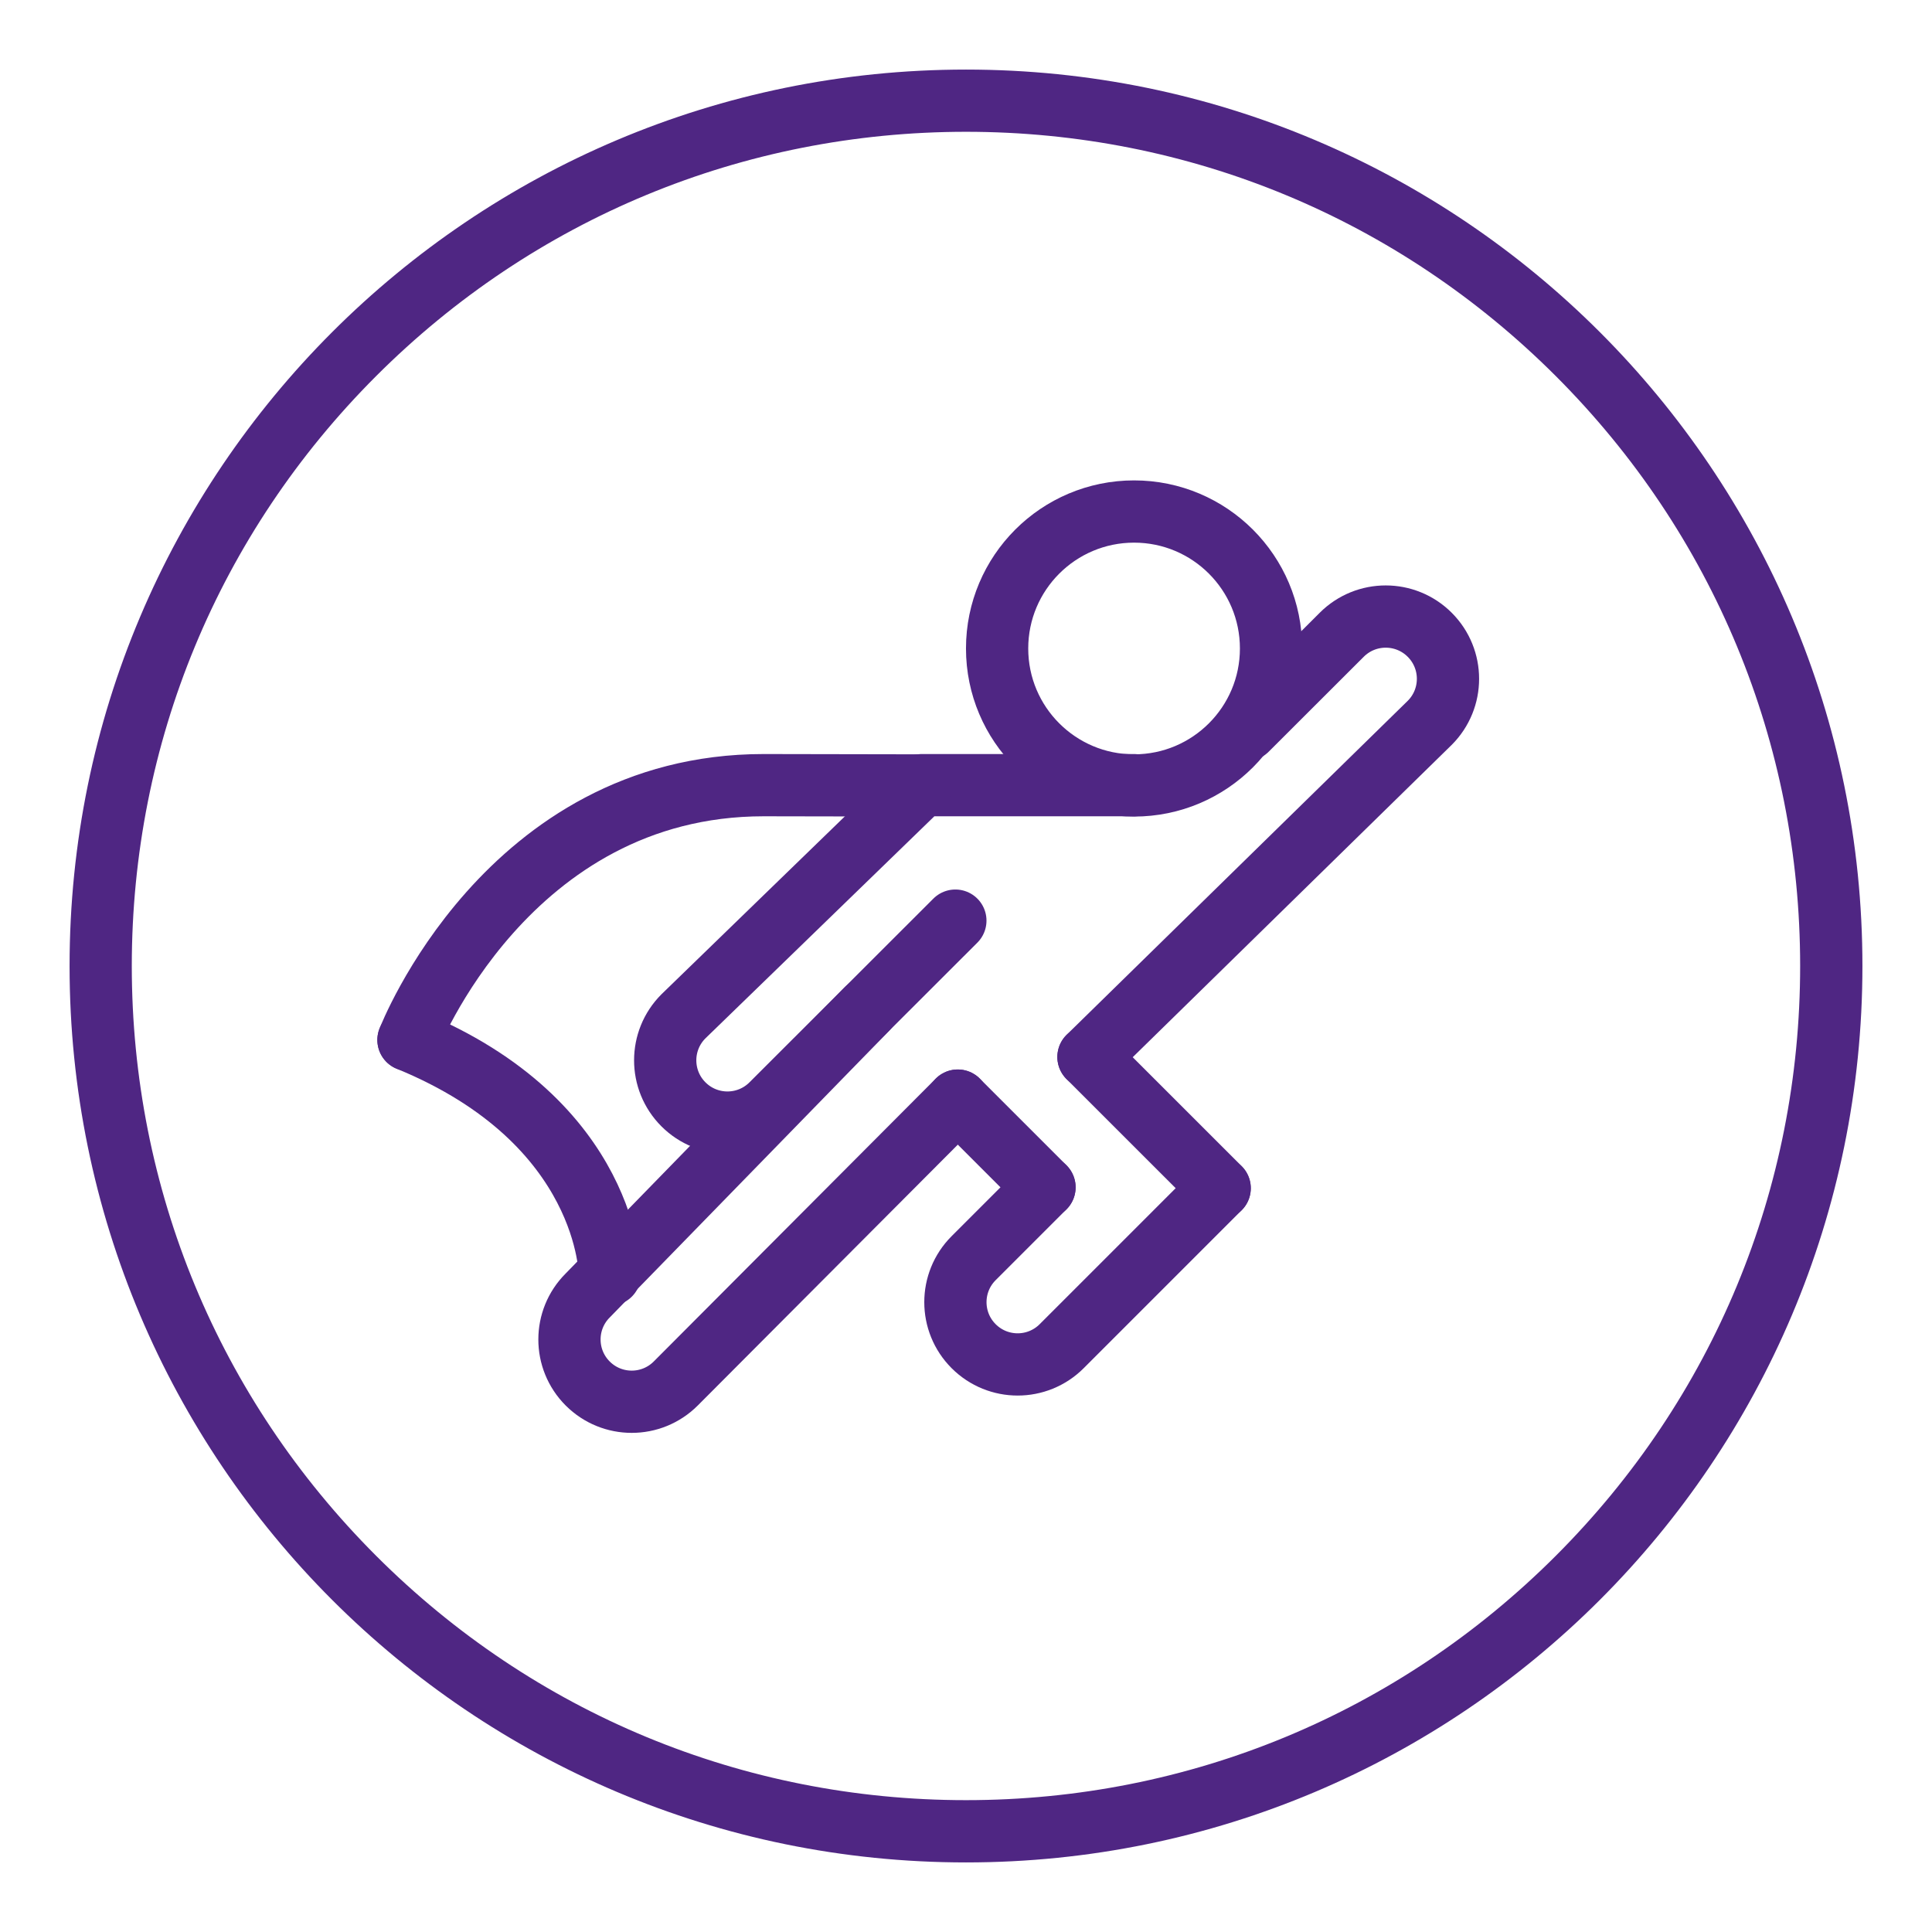 <?xml version="1.0" encoding="utf-8"?>
<!-- Generator: Adobe Illustrator 23.0.4, SVG Export Plug-In . SVG Version: 6.00 Build 0)  -->
<svg version="1.1" xmlns="http://www.w3.org/2000/svg" xmlns:xlink="http://www.w3.org/1999/xlink" x="0px" y="0px"
	 viewBox="0 0 336 336" style="enable-background:new 0 0 336 336;" xml:space="preserve">
<style type="text/css">
	.st0{fill:#4F2683;}
	.st1{fill:none;stroke:#4F2683;stroke-width:10.826;stroke-miterlimit:10;}
	.st2{fill:none;stroke:#4F2683;stroke-width:10.826;stroke-linecap:round;stroke-miterlimit:10;}
	.st3{fill:none;stroke:#4F2683;stroke-width:10.826;stroke-linecap:round;stroke-linejoin:round;stroke-miterlimit:10;}
</style>
<g id="super_x5F_hero">
	<g>
		<path class="st0" d="M168,22.92c38.75,0,75.18,15.09,102.58,42.49s42.49,63.83,42.49,102.58s-15.09,75.18-42.49,102.58
			S206.75,313.07,168,313.07s-75.18-15.09-102.58-42.49S22.92,206.75,22.92,168S38.01,92.81,65.41,65.41S129.25,22.92,168,22.92
			 M168,12.1c-86.1,0-155.9,69.8-155.9,155.9S81.89,323.9,168,323.9S323.9,254.1,323.9,168S254.1,12.1,168,12.1L168,12.1z"/>
	</g>
	<circle class="st1" cx="197.23" cy="112.78" r="23.82"/>
	<path class="st2" d="M216.82,126.9l16.52-16.5c4.23-4.23,11.08-4.23,15.31,0s4.23,11.08,0,15.31l-59.35,58.11"/>
	<path class="st3" d="M166.15,160.11l-31.98,31.95c-4.23,4.23-11.08,4.23-15.31,0c-4.23-4.23-4.23-11.08,0-15.31l41.44-40.2h36.93"
		/>
	<path class="st2" d="M166.57,191.41l-49.05,49.2c-4.23,4.23-11.08,4.23-15.31,0c-4.23-4.23-4.23-11.08,0-15.31l48.5-49.76"/>
	<path class="st2" d="M181.65,206.49l-12.32,12.32c-4.23,4.23-4.23,11.08,0,15.31c4.23,4.23,11.08,4.23,15.31,0l27.47-27.47"/>
	<path class="st2" d="M193.18,151.76"/>
	<line class="st2" x1="181.65" y1="206.49" x2="166.57" y2="191.41"/>
	<line class="st2" x1="212.12" y1="206.64" x2="189.3" y2="183.83"/>
	<path class="st3" d="M71.04,180.86c0,0,17.12-44.31,61.77-44.31l27.49,0.05"/>
	<path class="st3" d="M71.04,180.86c35.08,14.38,35.02,40.81,35.02,40.81"/>
</g>
<g id="Layer_1">
</g>
</svg>
